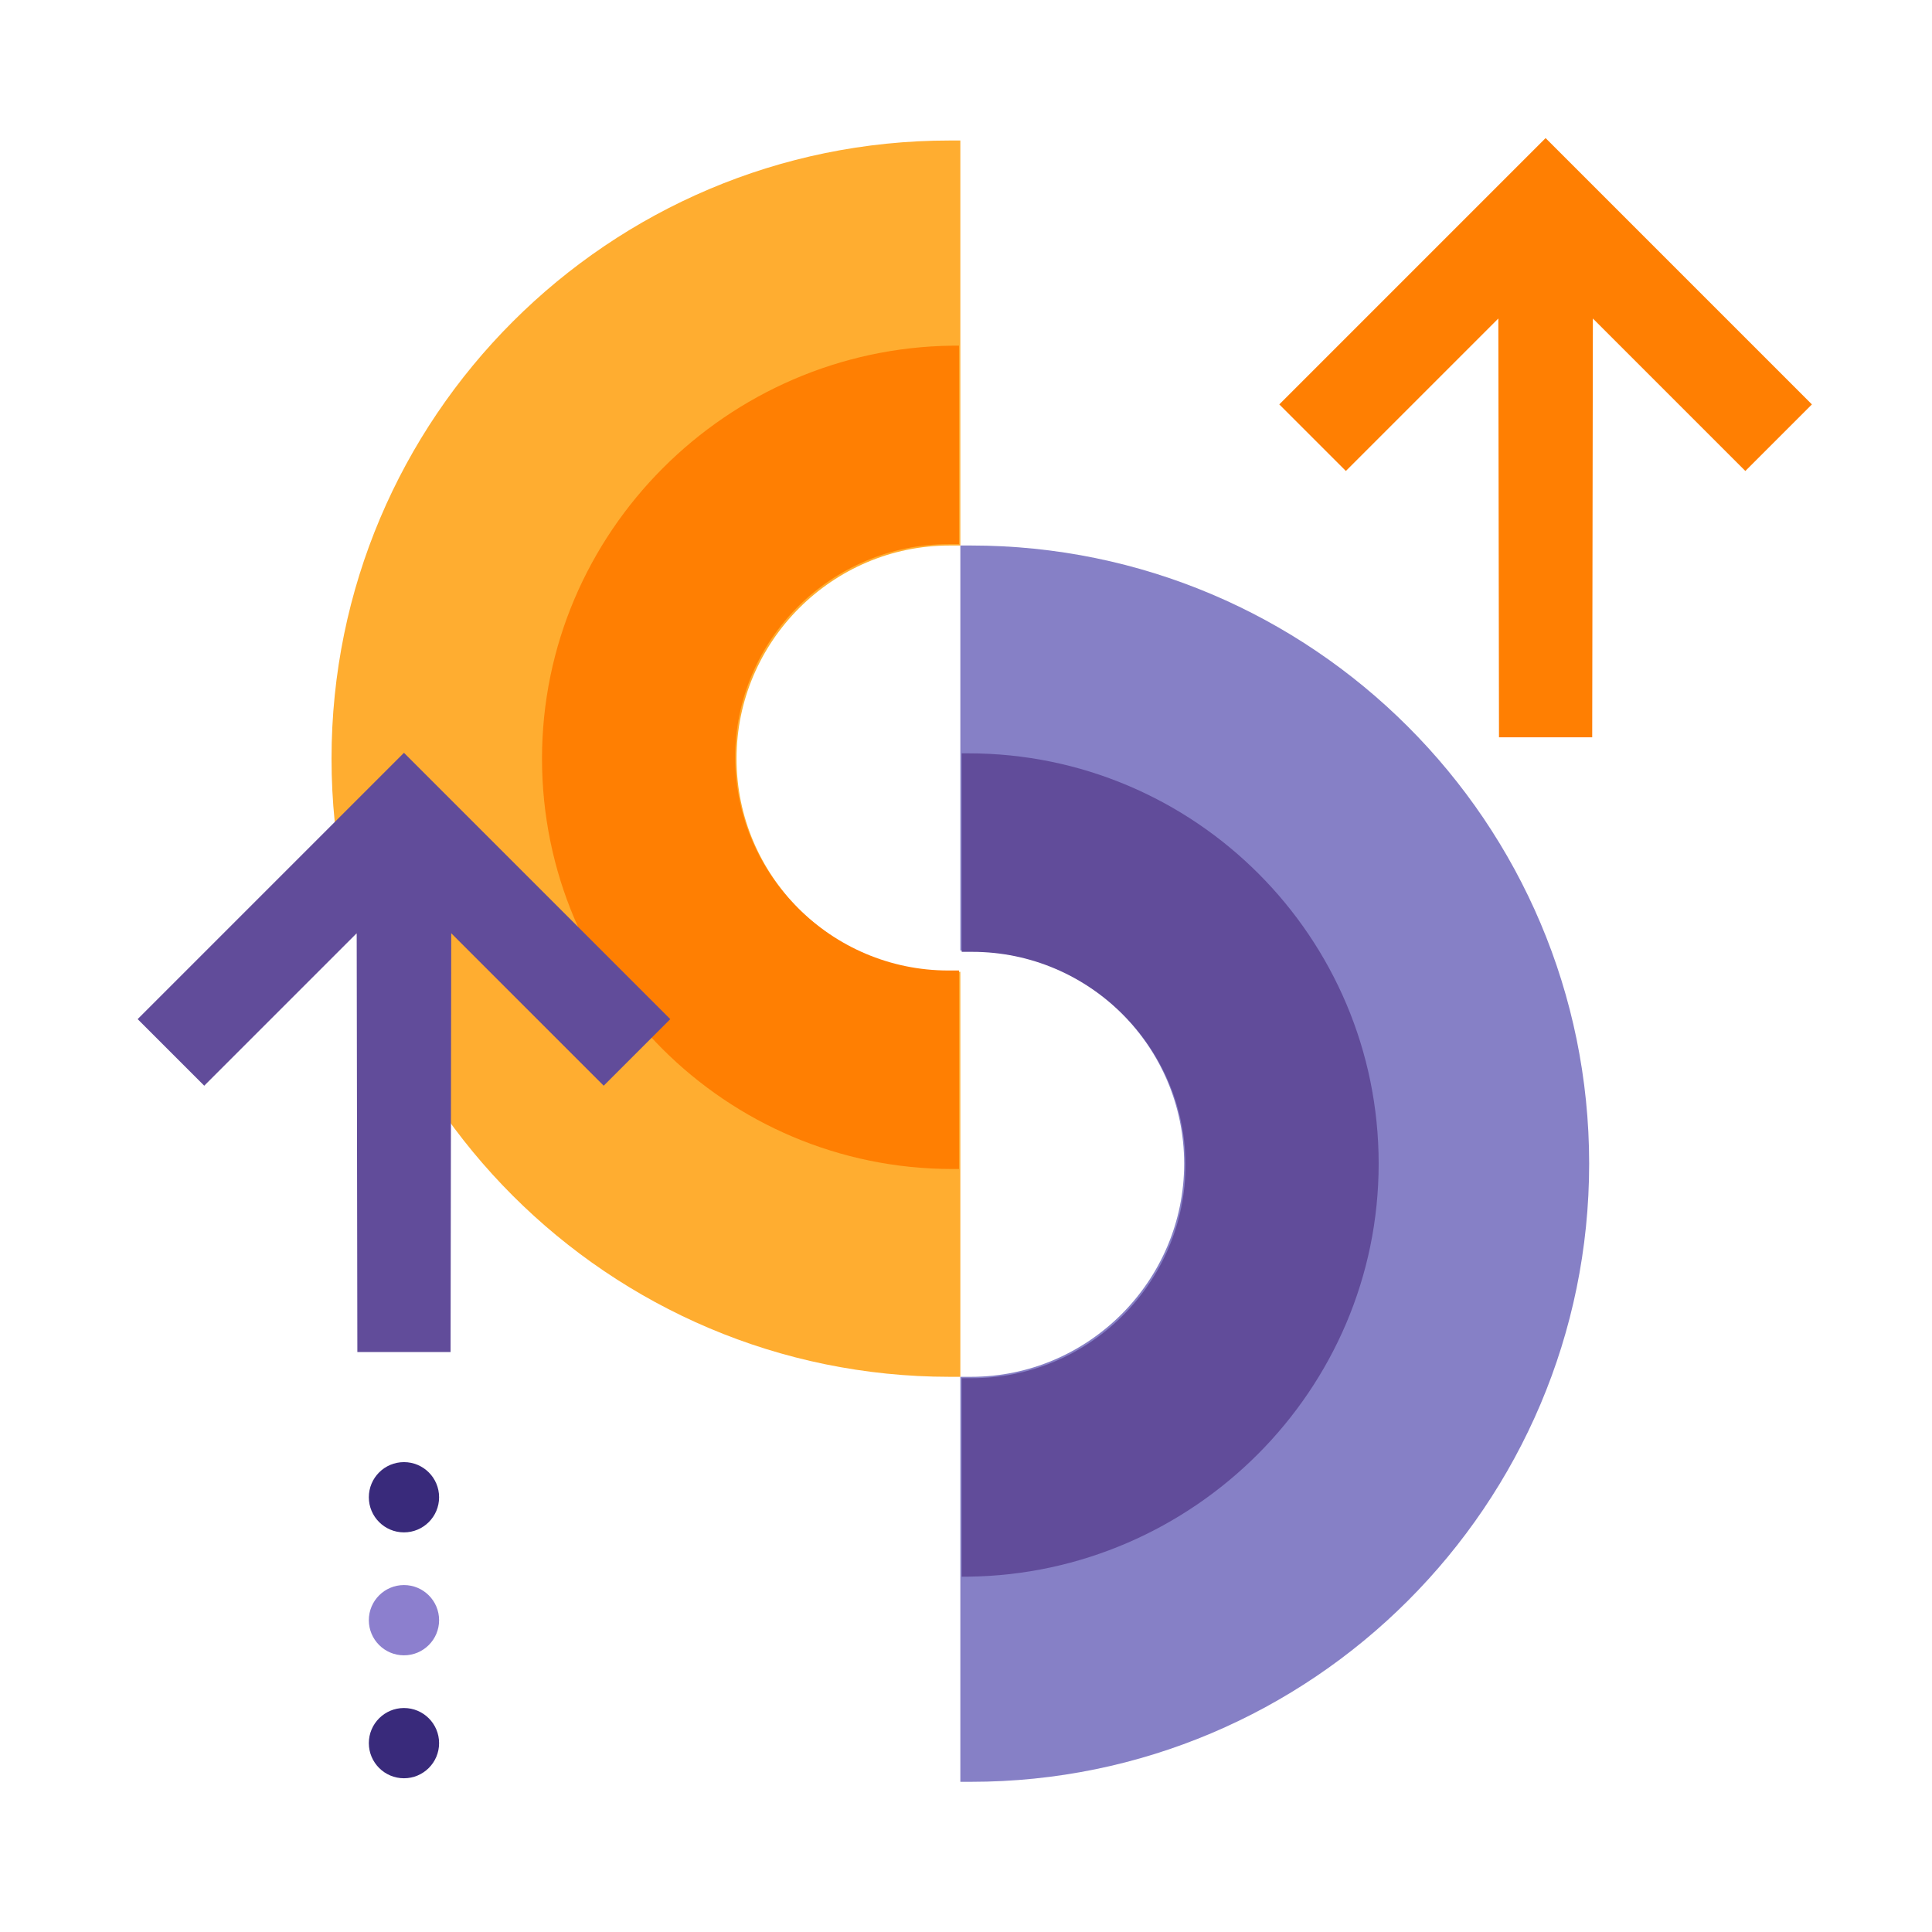 <?xml version="1.0" encoding="UTF-8"?>
<svg width="110px" height="110px" viewBox="0 0 110 110" version="1.1" xmlns="http://www.w3.org/2000/svg" xmlns:xlink="http://www.w3.org/1999/xlink">
    <!-- Generator: Sketch 59.1 (86144) - https://sketch.com -->
    <title>Improved_optimization</title>
    <desc>Created with Sketch.</desc>
    <g id="Improved_optimization" stroke="none" stroke-width="1" fill="none" fill-rule="evenodd">
        <g id="Improved-optimization" transform="translate(4, 7)">
            <path d="M50.678,48.332 C50.45,48.332 50.299,48.332 50.071,48.332 C43.396,48.332 37.935,42.87 37.935,36.195 C37.935,29.521 43.396,24.059 50.071,24.059 C50.299,24.059 50.45,24.059 50.678,24.059 L50.678,1 C50.45,1 50.299,1 50.071,1 C30.653,1 14.876,16.777 14.876,36.195 C14.876,55.613 30.653,71.39 50.071,71.39 C50.299,71.39 50.45,71.39 50.678,71.39 L50.678,48.332 L50.678,48.332 Z" id="Path" fill="#FFAD30" fill-rule="nonzero"></path>
            <path d="M26.86,36.195 C26.86,49.09 37.328,59.558 50.223,59.558 C50.374,59.558 50.45,59.558 50.602,59.558 L50.602,48.256 C50.374,48.256 50.223,48.256 49.995,48.256 C43.32,48.256 37.859,42.794 37.859,36.119 C37.859,29.445 43.32,23.983 49.995,23.983 C50.223,23.983 50.374,23.983 50.602,23.983 L50.602,12.681 C50.45,12.681 50.374,12.681 50.223,12.681 C37.404,12.833 26.86,23.3 26.86,36.195 Z" id="Path" fill="#FF7F02" fill-rule="nonzero"></path>
            <path d="M50.678,47.118 C50.905,47.118 51.057,47.118 51.285,47.118 C57.96,47.118 63.421,52.579 63.421,59.254 C63.421,65.929 57.959,71.39 51.285,71.39 C51.057,71.39 50.905,71.39 50.678,71.39 L50.678,94.449 C50.905,94.449 51.057,94.449 51.285,94.449 C70.703,94.449 86.48,78.672 86.48,59.254 C86.48,39.836 70.703,24.059 51.285,24.059 C51.057,24.059 50.905,24.059 50.678,24.059 L50.678,47.118 Z" id="Path" fill="#8680C6" fill-rule="nonzero"></path>
            <path d="M74.495,59.254 C74.495,46.359 64.028,35.892 51.133,35.892 C50.981,35.892 50.905,35.892 50.754,35.892 L50.754,47.194 C50.981,47.194 51.133,47.194 51.36,47.194 C58.035,47.194 63.497,52.655 63.497,59.33 C63.497,66.005 58.035,71.466 51.36,71.466 C51.133,71.466 50.981,71.466 50.754,71.466 L50.754,82.768 C50.905,82.768 50.981,82.768 51.133,82.768 C63.952,82.617 74.495,72.149 74.495,59.254 Z" id="Path" fill="#614C9A" fill-rule="nonzero"></path>
            <polygon id="Path" fill="#614C9A" fill-rule="nonzero" transform="translate(19, 54.247) rotate(-45) translate(-19, -54.247) " points="32 41.247 32 62.69 26.639 62.69 26.639 50.414 9.753 67.247 6 63.494 22.833 46.608 10.557 46.608 10.557 41.247"></polygon>
            <polygon id="Path-Copy" fill="#FF7F02" fill-rule="nonzero" transform="translate(84, 19.247) rotate(-45) translate(-84, -19.247) " points="97 6.247 97 27.69 91.639 27.69 91.639 15.414 74.753 32.247 71 28.494 87.833 11.608 75.557 11.608 75.557 6.247"></polygon>
            <g id="Group-32" transform="translate(17, 76.247)">
                <circle id="Oval" fill="#392A7B" cx="2" cy="16" r="2"></circle>
                <circle id="Oval-Copy-23" fill="#392A7B" cx="2" cy="2" r="2"></circle>
                <circle id="Oval-Copy-24" fill="#8C7FCE" cx="2" cy="9" r="2"></circle>
            </g>
        </g>
    </g>
</svg>